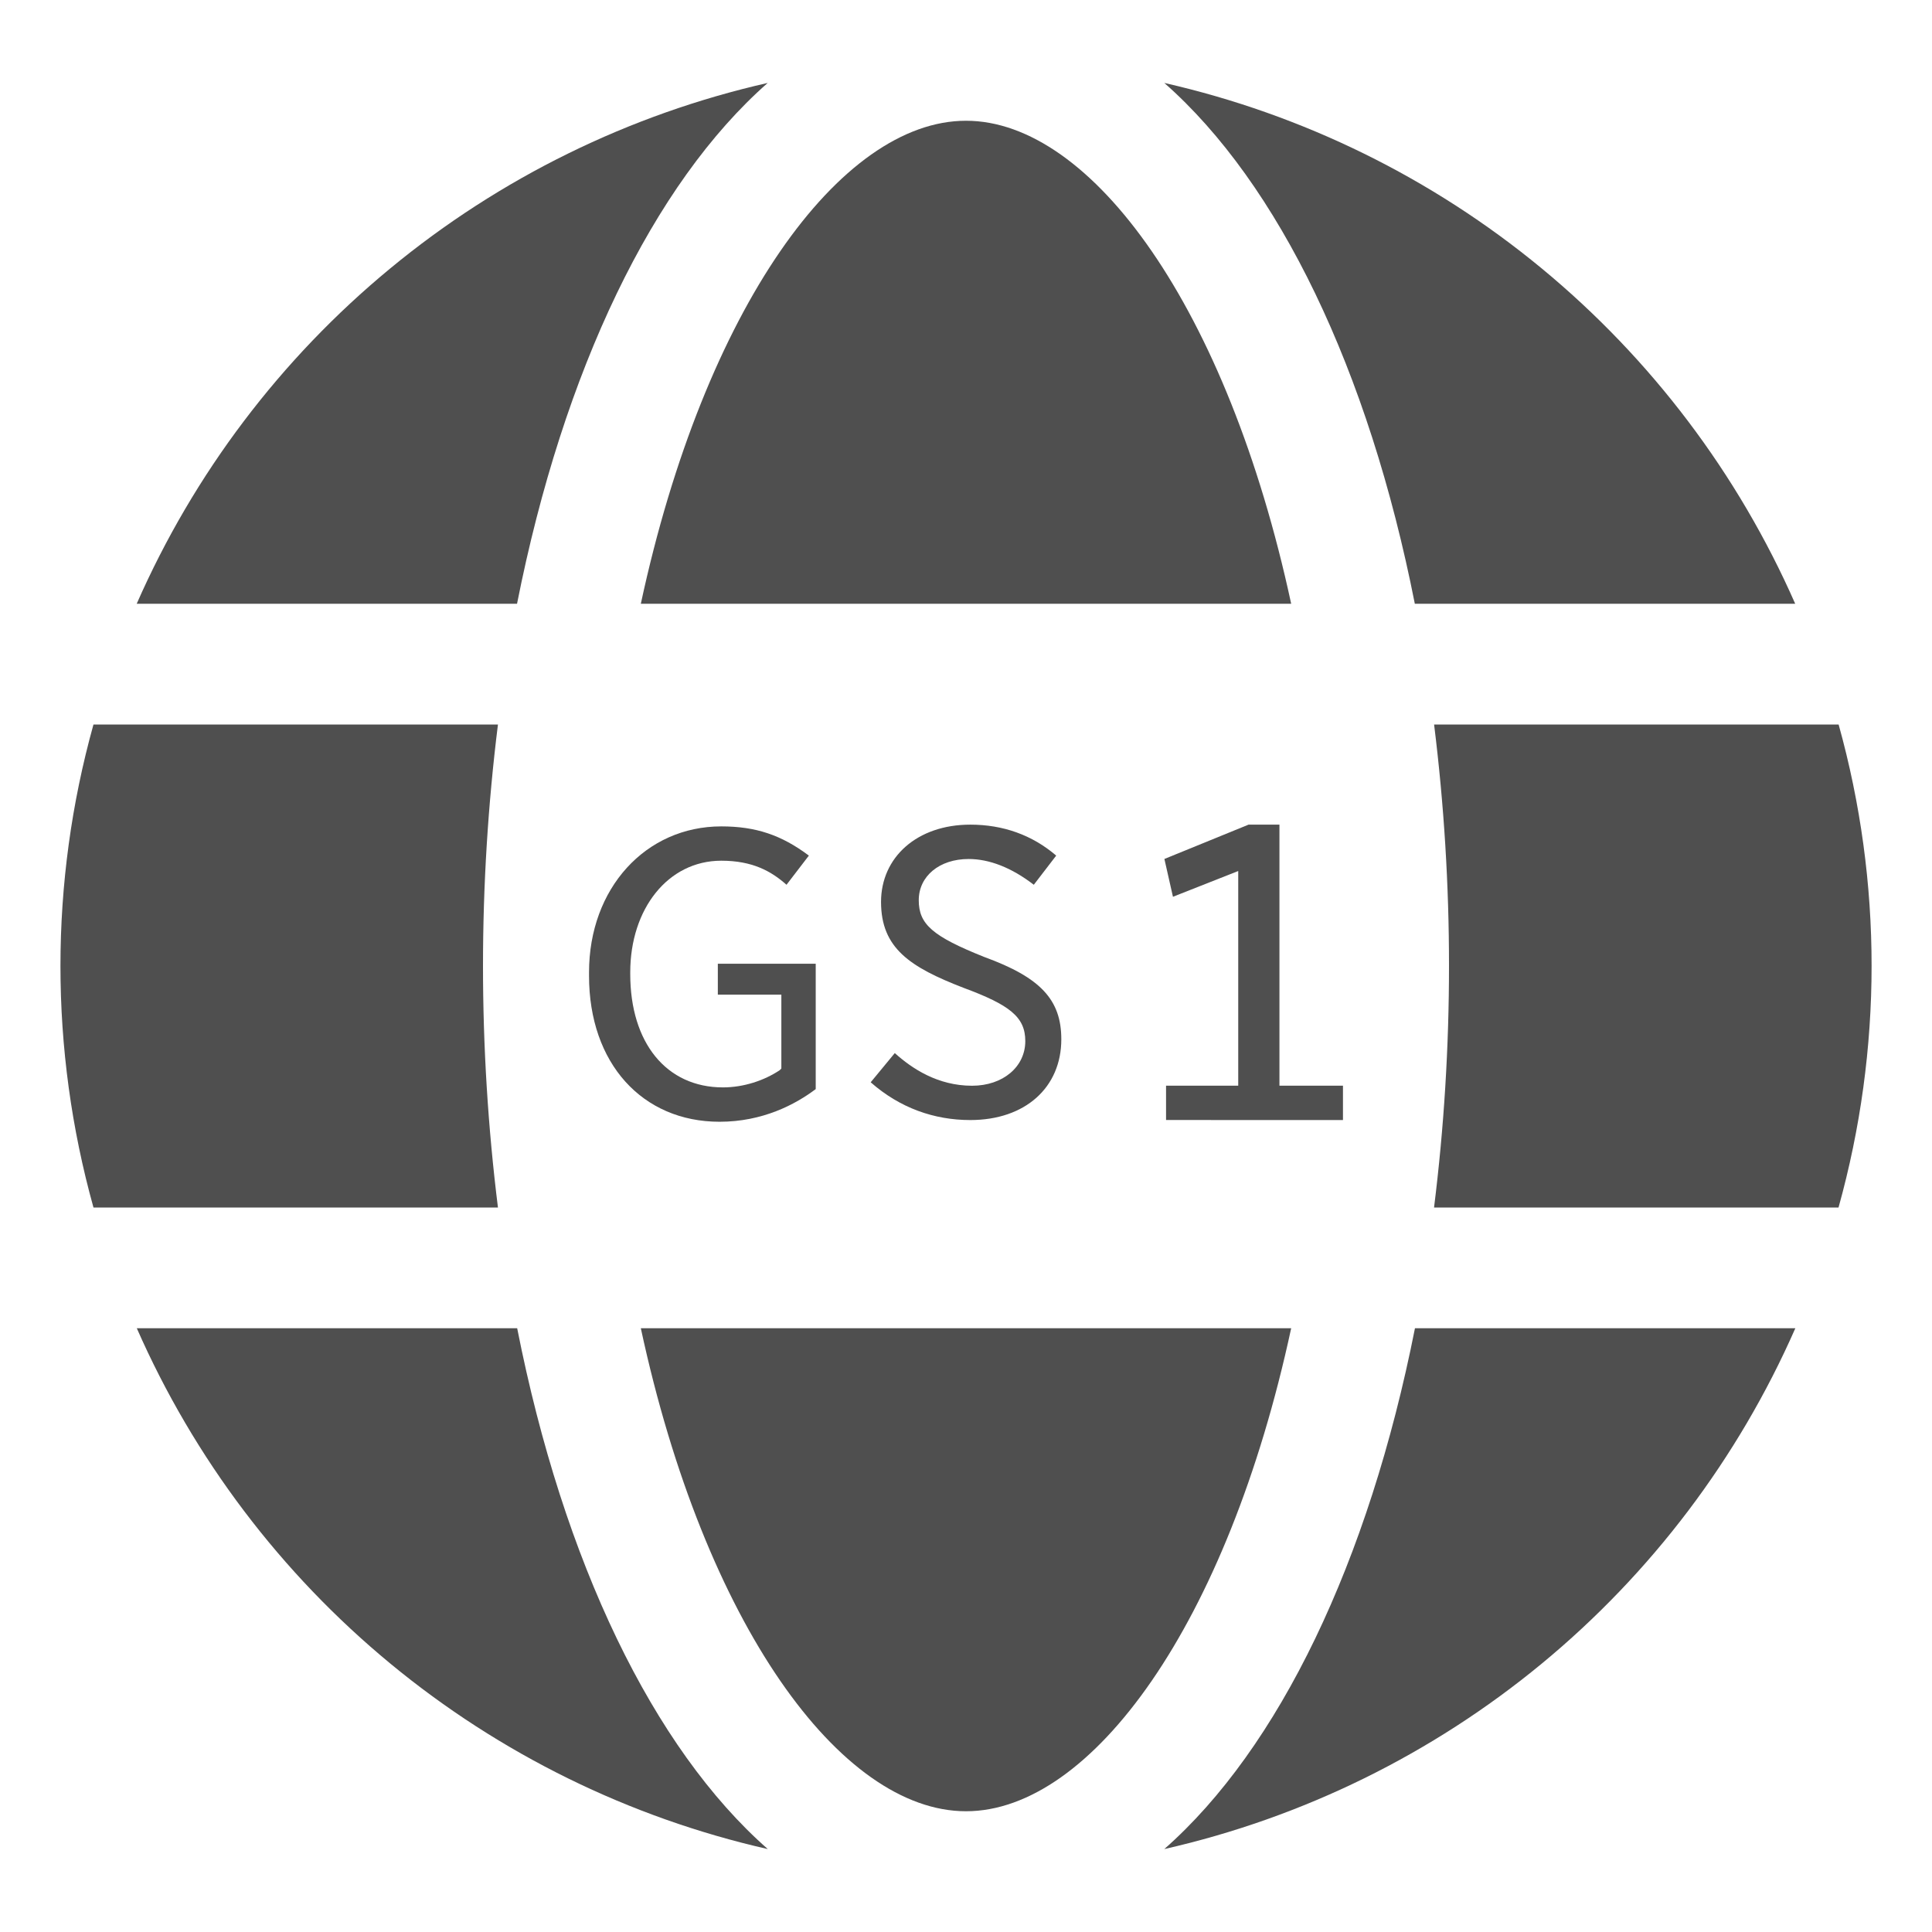 <svg width="42" height="42" viewBox="0 0 42 42" fill="none" xmlns="http://www.w3.org/2000/svg">
<g id="fi_3059484">
<path id="Vector" d="M28.069 13.125C26.684 6.694 23.731 2.625 21 2.625C18.269 2.625 15.316 6.694 13.931 13.125H28.069Z" fill="#4F4F4F"/>
<path id="Vector_2" d="M13.931 28.875C15.316 35.306 18.269 39.375 21 39.375C23.731 39.375 26.684 35.306 28.069 28.875H13.931Z" fill="#4F4F4F"/>
<path id="Vector_3" d="M30.757 13.125H39.026C37.783 10.297 35.896 7.801 33.514 5.834C31.132 3.868 28.323 2.488 25.311 1.803C27.801 3.994 29.754 8.044 30.757 13.125Z" fill="#4F4F4F"/>
<path id="Vector_4" d="M39.97 15.75H31.176C31.392 17.492 31.501 19.245 31.5 21C31.5 22.755 31.392 24.508 31.175 26.25H39.968C40.925 22.815 40.927 19.185 39.97 15.75Z" fill="#4F4F4F"/>
<path id="Vector_5" d="M25.311 40.197C28.324 39.513 31.133 38.132 33.516 36.166C35.898 34.2 37.786 31.703 39.029 28.875H30.76C29.754 33.956 27.801 38.006 25.311 40.197Z" fill="#4F4F4F"/>
<path id="Vector_6" d="M11.243 28.875H2.974C4.217 31.703 6.105 34.2 8.487 36.166C10.869 38.132 13.679 39.513 16.691 40.197C14.199 38.006 12.246 33.956 11.243 28.875Z" fill="#4F4F4F"/>
<path id="Vector_7" d="M16.689 1.803C13.676 2.487 10.867 3.868 8.485 5.834C6.102 7.8 4.214 10.297 2.972 13.125H11.24C12.246 8.044 14.199 3.994 16.689 1.803Z" fill="#4F4F4F"/>
<path id="Vector_8" d="M10.5 21C10.5 19.245 10.608 17.492 10.825 15.75H2.032C1.075 19.185 1.075 22.815 2.032 26.25H10.825C10.608 24.508 10.5 22.755 10.5 21Z" fill="#4F4F4F"/>
<g id="Group 40078">
<g id="Group">
<g id="Group_2">
<path id="Vector_9" d="M29.195 24.349V23.602H27.814V17.927H27.142L25.313 18.673L25.499 19.495L26.918 18.935V23.602H25.349V24.348L29.195 24.349Z" fill="#4F4F4F"/>
</g>
</g>
<g id="Group_3">
<path id="Vector_10" d="M15.68 17.965C14.038 17.965 12.805 19.309 12.805 21.138V21.213C12.805 23.116 13.963 24.386 15.643 24.386C16.576 24.386 17.286 24.013 17.733 23.676V20.951H15.605V21.623H16.986V23.229L16.949 23.266C16.613 23.49 16.165 23.639 15.717 23.639C14.485 23.639 13.701 22.669 13.701 21.175V21.138C13.701 19.757 14.522 18.711 15.68 18.711C16.352 18.711 16.762 18.935 17.098 19.234L17.584 18.6C16.986 18.151 16.427 17.965 15.68 17.965Z" fill="#4F4F4F"/>
</g>
<g id="Group_4">
<path id="Vector_11" d="M18.928 23.528C19.563 24.087 20.309 24.349 21.094 24.349C22.289 24.349 23.072 23.639 23.072 22.594C23.072 21.735 22.624 21.25 21.392 20.802C20.273 20.354 19.973 20.093 19.973 19.57C19.973 19.047 20.422 18.674 21.057 18.674C21.505 18.674 21.989 18.86 22.474 19.234L22.961 18.6C22.438 18.151 21.803 17.927 21.094 17.927C19.936 17.927 19.153 18.636 19.153 19.607C19.153 20.615 19.787 21.026 20.945 21.474C21.952 21.847 22.289 22.109 22.289 22.632C22.289 23.192 21.803 23.603 21.132 23.603C20.385 23.603 19.825 23.229 19.452 22.893L18.928 23.528Z" fill="#4F4F4F"/>
</g>
</g>
</g>
</svg>
